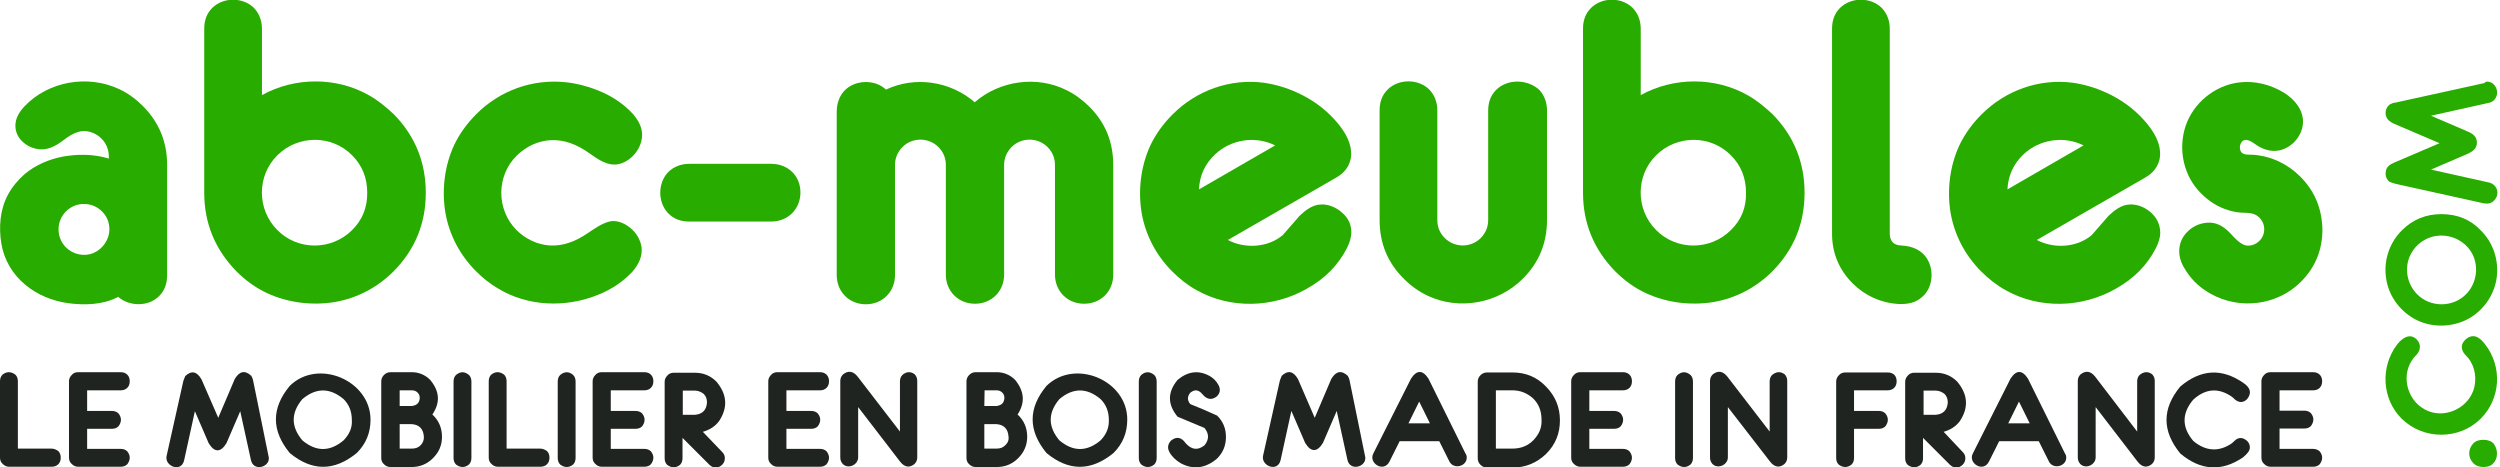 <?xml version="1.0" encoding="UTF-8"?><svg id="uuid-b2d08d34-a25c-4809-af89-0b6411e76e83" xmlns="http://www.w3.org/2000/svg" viewBox="0 0 909.5 170"><path d="m43.3,32.4c-11.3-5.3-25.7-2.9-34.4,6.3-1.8,1.9-3.3,4.3-3.3,7,0,2.5,1.1,4.6,3,6.2,2,1.7,4.6,2.6,7.3,2.4,2.6-.2,5.1-1.7,7.2-3.3,1.9-1.5,4.3-3,6.8-3.3,2.6-.2,5.2.9,7,2.7s2.7,4.1,2.7,6.6v.7c-5.4-1.7-11.4-1.7-16.9-.7-5,1-9.7,3-13.7,6.3-2.4,2.1-4.6,4.7-6.2,7.7-2.8,5.3-3.3,11.7-2.3,17.7,1,5.9,4.1,11.1,8.7,14.9,4.4,3.7,9.9,5.9,15.6,6.7,6,.8,12.8.6,18.2-2.3,4.1,3.6,11.1,3.6,14.9-.3,2-2,2.9-4.5,2.9-7.6v-40c0-8.5-2.9-15.6-8.9-21.6-2.4-2.4-5.3-4.6-8.6-6.1Zm-9.2,59.6c-3.4,1.5-7.5.6-10.1-2-3.6-3.6-3.6-9.5,0-13.1s9.5-3.6,13.1,0c1.8,1.8,2.7,4,2.7,6.6,0,3.5-2.3,7-5.7,8.5Z" style="fill:#28ac00; stroke-width:0px;"/><path d="m134.3,34.7c-11.9-6.8-27.1-6.7-39-.1V10.5c0-3-1-5.6-2.9-7.6-4-4-11.2-4-15.2,0-2,2-2.9,4.5-2.9,7.6v59.6c0,11.2,4,20.7,11.7,28.6,3.3,3.3,7.1,6.1,11.3,8,7.6,3.5,16.3,4.5,24.4,3.2,8.2-1.4,15.6-5.3,21.5-11.2,7.8-7.9,11.7-17.4,11.7-28.6s-4-20.8-11.7-28.6c-2.8-2.6-5.7-5-8.9-6.8Zm-6.2,49c-7.5,7.5-19.8,7.5-27.2,0-7.5-7.5-7.5-19.8,0-27.2,7.5-7.5,19.8-7.5,27.2,0,3.7,3.7,5.5,8.2,5.5,13.7s-1.8,9.8-5.5,13.5Z" style="fill:#28ac00; stroke-width:0px;"/><path d="m200.2,51c5.1-.3,9.6,1.6,13.7,4.4,3.3,2.3,7,5.2,11.2,4.3,4.7-1.1,8.5-5.8,8.5-10.7,0-2.5-1.1-4.9-3.3-7.5-3.3-3.6-7.6-6.6-13-8.7-3.7-1.5-7.7-2.5-11.6-2.9-12.1-1.2-23.8,3-32.4,11.6-3.3,3.3-6.1,7.1-8.1,11.3-3.5,7.6-4.5,16.3-3.2,24.4,1.4,8.2,5.3,15.6,11.2,21.5,2.4,2.4,5,4.5,7.9,6.2,10.8,6.6,24.5,7.1,36.1,2.5,5.4-2.1,9.7-5.1,13-8.7,2.1-2.5,3.6-5.4,3.2-8.8-.5-3.2-2.4-5.9-4.9-7.6-2-1.4-4.7-2.4-7.2-1.6-2.7.8-5.2,2.6-7.6,4.2-4.1,2.8-8.7,4.7-13.7,4.4-4.5-.3-8.7-2.3-12-5.5-7.5-7.5-7.5-19.8,0-27.2,3.5-3.4,7.7-5.3,12.2-5.6Z" style="fill:#28ac00; stroke-width:0px;"/><path d="m280.6,59.6h-29.8c-3,0-5.6,1-7.6,2.9-4,4-4,11.2,0,15.2,2,2,4.5,2.9,7.6,2.9h29.8c6,0,10.6-4.5,10.6-10.6s-4.6-10.4-10.6-10.4Z" style="fill:#28ac00; stroke-width:0px;"/><path d="m388,32.8c-10.8-5.4-24.3-3.5-33.4,4.4-8.9-7.7-21.7-9.6-32.3-4.6-3-2.9-7.9-3.5-11.7-1.9-4,1.6-6.2,5.5-6.2,9.8v59.6c0,6,4.5,10.6,10.6,10.6s10.6-4.6,10.6-10.6v-40c0-2.6.9-4.7,2.7-6.6,3.6-3.6,9.5-3.6,13.1,0,1.8,1.8,2.7,4,2.7,6.6v39.8c0,6,4.5,10.6,10.6,10.6s10.6-4.6,10.6-10.6v-39.8c0-2.6.9-4.7,2.7-6.6,3.6-3.6,9.5-3.6,13.1,0,1.8,1.8,2.7,4,2.7,6.6v39.8c0,6,4.5,10.6,10.6,10.6s10.6-4.5,10.6-10.6v-39.8c0-8.5-2.9-15.6-8.9-21.5-2.4-2.3-5-4.3-8.1-5.8Z" style="fill:#28ac00; stroke-width:0px;"/><path d="m488.3,77.4c-2.1-1.9-5-3.2-7.9-3-2.9.1-5.5,2.1-7.6,4.1-2,2.4-4.1,4.6-6.1,7-5.4,4.6-13.8,5.1-20,1.8l39.6-22.8c3.5-2,5.6-5.4,5.2-9.5-.3-4.4-3.2-8.4-6-11.5-3.7-4.1-8.4-7.5-13.8-9.9-3.7-1.7-7.8-2.9-11.9-3.5-12.3-1.6-24.5,2.8-33.2,11.5-3.3,3.3-6.1,7.1-8.1,11.3-3.5,7.6-4.5,16.3-3.2,24.4,1.4,8.2,5.3,15.6,11.2,21.5,2.6,2.6,5.6,5,8.9,6.8,12.3,6.9,27.8,6.4,39.9-.5,6.7-3.7,11.5-8.6,14.7-14.8,1-2,1.6-4,1.6-5.5.1-2.9-1-5.4-3.3-7.4Zm-46.2-21.3c5.8-5.4,14.6-6.8,21.8-3.2l-27.7,16c.2-5.1,2.2-9.3,5.9-12.8Z" style="fill:#28ac00; stroke-width:0px;"/><path d="m544.3,32.7c-2,2-2.9,4.5-2.9,7.6v39.7c0,2.6-.9,4.7-2.7,6.6-3.6,3.6-9.5,3.6-13.1,0-1.8-1.8-2.7-4-2.7-6.6v-39.8c0-3-1-5.6-2.9-7.6-4-4-11.2-4-15.2,0-2,2-2.9,4.5-2.9,7.6v39.8c0,8.5,2.9,15.6,8.9,21.5,2.5,2.5,5.4,4.6,8.6,6.1,11.5,5.4,25.5,2.8,34.5-6.1,6-5.9,8.9-13.1,8.9-21.5v-39.8c0-3-1-5.6-2.9-7.6-4.4-3.9-11.6-3.9-15.6.1Z" style="fill:#28ac00; stroke-width:0px;"/><path d="m635.9,34.7c-11.9-6.8-27.1-6.7-39-.1V10.5c0-3-1-5.6-2.9-7.6-4-4-11.2-4-15.2,0-2,2-2.9,4.5-2.9,7.6v59.6c0,11.2,4,20.7,11.7,28.6,3.3,3.3,7.1,6.1,11.3,8,7.6,3.5,16.3,4.5,24.4,3.2,8.2-1.4,15.6-5.3,21.5-11.2,7.8-7.9,11.7-17.4,11.7-28.6s-4-20.8-11.7-28.6c-2.8-2.6-5.7-5-8.9-6.8Zm-6.2,49c-7.5,7.5-19.8,7.5-27.2,0-7.5-7.5-7.5-19.8,0-27.2,7.5-7.5,19.8-7.5,27.2,0,3.7,3.7,5.5,8.2,5.5,13.7.1,5.3-1.7,9.8-5.5,13.5Z" style="fill:#28ac00; stroke-width:0px;"/><path d="m691.5,89.3c-2.6-.1-4-1.7-4-4.3V10.5c0-3-1-5.6-2.9-7.6-4-4-11.2-4-15.2,0-2,2-2.9,4.5-2.9,7.6v74.5c0,7,2.5,13.1,7.5,18.1,4.5,4.5,10.3,7.1,16.6,7.5,3.2.1,6.1-.3,8.6-2.5,2.4-2,3.5-5,3.5-8s-1-5.6-2.9-7.6c-2.5-2.4-5.2-3-8.3-3.2Z" style="fill:#28ac00; stroke-width:0px;"/><path d="m782.6,77.4c-2.1-1.9-5-3.2-7.9-3-2.9.1-5.5,2.1-7.6,4.1-2,2.4-4.1,4.6-6.1,7-5.4,4.6-13.8,5.1-20,1.8l39.6-22.8c3.5-2,5.6-5.4,5.2-9.5-.3-4.4-3.2-8.4-6-11.5-3.7-4.1-8.4-7.5-13.8-9.9-3.7-1.7-7.8-2.9-11.9-3.5-12.3-1.6-24.5,2.8-33.2,11.5-3.3,3.3-6.1,7.1-8.1,11.3-3.5,7.6-4.5,16.3-3.2,24.4,1.4,8.2,5.3,15.6,11.2,21.5,2.6,2.6,5.6,5,8.9,6.8,12.3,6.9,27.8,6.4,39.9-.5,6.7-3.7,11.5-8.6,14.7-14.8,1-2,1.6-4,1.6-5.5,0-2.9-1.1-5.4-3.3-7.4Zm-46.4-21.3c5.8-5.4,14.6-6.8,21.8-3.2l-27.7,16c.3-5.1,2.2-9.3,5.9-12.8Z" style="fill:#28ac00; stroke-width:0px;"/><path d="m836.8,64.2c-4.6-4.6-10.7-7.5-17.3-7.9-1.2-.1-2.9.2-4-.8-.8-.9-.8-2.5-.2-3.5,1.5-2.5,4.3-.1,5.8.9,2.8,1.8,6,2.6,9.3,1.5,2.9-1,5.4-3.4,6.6-6.2,2.6-6.1-1.2-11.5-6.3-14.6-4.9-2.9-10.5-4.3-16.2-3.6-8.8,1.1-16.6,7.5-19.4,15.9-2.8,8.6-.7,18.3,5.8,24.6,2.8,2.8,6.1,4.9,9.9,6,1.9.6,3.8.9,5.9.9,2,.1,3.7.2,5.3,1.8,2.3,2.3,2.3,6.1,0,8.4-1.4,1.4-3.4,2.1-5.3,1.6-2-.7-3.6-2.5-5-4-1.9-2.1-4.5-4.1-7.6-4.2-3-.1-5.9,1-8,3-3.8,3.5-4.2,8.6-1.8,12.9,2.3,4.2,5.5,7.5,9.8,9.9,10.6,6,24.2,4.4,32.9-4.2,5.3-5.3,7.9-11.6,7.9-19.2-.2-7.6-2.8-13.9-8.1-19.2Z" style="fill:#28ac00; stroke-width:0px;"/><path d="m899.8,122.3c1.3,0,2.8,1,4.3,3,6.3,8.1,5.7,19.7-1.6,27-7.8,7.8-20.9,7.8-28.8,0-7.2-7.2-7.8-18.9-1.6-27,1.8-2.3,4.6-4.3,7.1-1.8,1.7,1.7,1.4,3.9,0,5.5-.2.2-.6.6-1.1,1.2-4.8,6-2.6,15.2,4.1,18.8,6.5,3.5,15,.1,17.6-6.9,1.4-4,.7-8.7-1.9-11.9-.2-.2-.6-.6-1.1-1.2-1.1-1.2-1.6-2.8-.8-4.3.9-1.4,2.2-2.4,3.8-2.4Z" style="fill:#28ac00; stroke-width:0px;"/><path d="m888.2,77.9c5.7,0,10.5,1.9,14.3,5.9,4.6,4.6,6.6,10.8,5.8,17.2-.8,6.1-4.6,11.7-10,14.8-5.4,3.1-12.4,3.5-18.1,1.1-5.7-2.4-10.2-7.6-11.7-13.5-1.8-7,.1-14.4,5.3-19.6,4-4,8.8-5.9,14.4-5.9Zm0,7.8c-5.1,0-9.6,3-11.6,7.7-1.9,4.7-.8,10.1,2.8,13.7,4.8,4.8,12.9,4.8,17.7,0,3.5-3.5,4.7-9,2.8-13.7s-6.7-7.7-11.7-7.7Z" style="fill:#28ac00; stroke-width:0px;"/><path d="m904.8,29.7c1.1,0,1.9.4,2.6,1.2,2,2.3,1,5.9-1.9,6.5l-21.1,4.7,13.7,5.9c1.7.7,3,1.9,3,3.9s-1.4,3.1-3,3.9l-13.7,5.9,21.1,4.7c3,.7,4.1,4.2,1.9,6.5-1,1.1-2.3,1.3-3.7,1.1l-32.1-7.1c-.5-.1-1.2-.4-2.2-.7-1.2-.8-1.8-2.5-1.4-4,.2-1.6,1.6-2.4,2.9-3l16.6-7.1-16.6-7.1c-1.3-.6-2.5-1.4-2.9-2.9-.4-1.6.2-3.2,1.4-4.1.4-.2,1.1-.6,2.2-.7l32.3-7.1c.3-.4.5-.5.9-.5Z" style="fill:#28ac00; stroke-width:0px;"/><path d="m908.4,165c0,1.4-.4,2.6-1.3,3.5-.8,1-2.1,1.4-3.6,1.4-1.6,0-2.9-.5-3.8-1.5-.9-1-1.4-2.1-1.4-3.5,0-1.3.5-2.5,1.4-3.5s2.2-1.4,3.8-1.4,2.9.5,3.7,1.4c.8,1.1,1.2,2.3,1.2,3.6Z" style="fill:#28ac00; stroke-width:0px;"/><path d="m18.7,163.2H6.5v-24.5c0-1-.3-1.8-.9-2.4-1.6-1.2-3.2-1.2-4.7,0C.3,136.9,0,137.7,0,138.7v27.8C0,167.4.3,168.2,1,168.8c.7.7,1.5,1,2.3,1h15.5c1,0,1.8-.3,2.4-.9.6-.6.9-1.4.9-2.4s-.3-1.8-.9-2.4c-.7-.5-1.5-.9-2.5-.9Z" style="fill:#202420; stroke-width:0px;"/><path d="m43.9,142c1,0,1.8-.3,2.4-.9.6-.6.9-1.4.9-2.4s-.3-1.8-.9-2.4c-.6-.6-1.4-.9-2.4-.9h-15.5c-.9,0-1.7.3-2.3,1-.7.7-1,1.5-1,2.3v27.8c0,.9.3,1.7,1,2.3.7.7,1.5,1,2.3,1h15.5c1,0,1.8-.3,2.4-.9,1.2-1.6,1.2-3.2,0-4.7-.6-.6-1.4-.9-2.4-.9h-12.2v-7.3h9c1,0,1.8-.3,2.4-.9,1.2-1.6,1.2-3.2,0-4.7-.6-.6-1.4-.9-2.4-.9h-9v-7.5h12.2Z" style="fill:#202420; stroke-width:0px;"/><path d="m92.1,138.5c-.2-.9-.5-1.5-.7-1.8-2.3-2.1-4.3-1.7-6,1.2l-6,14.1-6.1-14c-1.7-2.9-3.6-3.3-5.9-1.2-.3.8-.6,1.4-.7,1.8l-6.1,27.3c-.8,3.7,5.4,6.2,6.4,1.5l3.9-17.8,5,11.6c2.1,3.5,4.4,3.5,6.5,0l5-11.6,3.9,17.8c.9,4.1,6.5,2.7,6.5-.6,0-.2,0-.6-.1-.8l-5.6-27.5Z" style="fill:#202420; stroke-width:0px;"/><path d="m105.4,140.4c-6.7,8.1-6.7,16.2,0,24.4,8.1,6.7,16.2,6.7,24.4,0,3.4-3.4,5-7.4,5-12.2-.1-14.3-19.2-22.3-29.4-12.2Zm19.6,19.8c-5,4.2-10,4.2-15,0-4.2-5-4.2-10,0-15,5-4.2,10-4.2,15,0,2,2,3,4.5,3,7.6.2,2.8-.9,5.2-3,7.4Z" style="fill:#202420; stroke-width:0px;"/><path d="m156.5,138.2c-1.8-1.8-4.1-2.8-6.7-2.8h-7.7c-.9,0-1.7.3-2.4,1s-1,1.5-1,2.4v27.8c0,.9.3,1.7,1,2.3.7.7,1.5,1,2.3,1h7.7c3,0,5.6-1,7.8-3.2s3.3-4.7,3.3-7.8-1.1-5.9-3.5-8.1c2.9-4.3,2.7-8.4-.8-12.6Zm-11,3.8h4.4c.8,0,1.5.3,2,.8.6.6.8,1.2.8,2-.1,1.8-1.1,2.7-2.9,2.9h-4.4v-5.7h.1Zm7.5,20c-.9.9-1.9,1.2-3.2,1.2h-4.4v-8.9h4.4c2.7.2,4.2,1.7,4.4,4.5.1,1.3-.4,2.4-1.2,3.2Z" style="fill:#202420; stroke-width:0px;"/><path d="m165.9,136.4c-.6.6-.9,1.4-.9,2.4v27.8c0,1,.3,1.8.9,2.4,1.6,1.2,3.2,1.2,4.7,0,.6-.6.9-1.4.9-2.4v-27.8c0-1-.3-1.8-.9-2.4-1.6-1.3-3.1-1.3-4.7,0Z" style="fill:#202420; stroke-width:0px;"/><path d="m196.5,163.2h-12.2v-24.5c0-1-.3-1.8-.9-2.4-1.6-1.2-3.2-1.2-4.7,0-.6.6-.9,1.4-.9,2.4v27.8c0,.9.3,1.7,1,2.3.7.7,1.5,1,2.3,1h15.5c1,0,1.8-.3,2.4-.9s.9-1.4.9-2.4-.3-1.8-.9-2.4c-.7-.5-1.5-.9-2.5-.9Z" style="fill:#202420; stroke-width:0px;"/><path d="m203.8,136.4c-.6.6-.9,1.4-.9,2.4v27.8c0,1,.3,1.8.9,2.4,1.6,1.2,3.2,1.2,4.7,0,.6-.6.9-1.4.9-2.4v-27.8c0-1-.3-1.8-.9-2.4-1.5-1.3-3.1-1.3-4.7,0Z" style="fill:#202420; stroke-width:0px;"/><path d="m234.4,142c1,0,1.8-.3,2.4-.9s.9-1.4.9-2.4-.3-1.8-.9-2.4-1.4-.9-2.4-.9h-15.5c-.9,0-1.7.3-2.3,1-.7.7-1,1.5-1,2.3v27.8c0,.9.3,1.7,1,2.3.7.7,1.5,1,2.3,1h15.5c1,0,1.8-.3,2.4-.9,1.2-1.6,1.2-3.2,0-4.7-.6-.6-1.4-.9-2.4-.9h-12.2v-7.3h9c1,0,1.8-.3,2.4-.9,1.2-1.6,1.2-3.2,0-4.7-.6-.6-1.4-.9-2.4-.9h-9v-7.5h12.2Z" style="fill:#202420; stroke-width:0px;"/><path d="m255.7,157.1c2.4-.7,4.4-1.9,5.9-3.9,3.3-5,2.9-9.8-1-14.4-2.1-2.1-4.7-3.2-7.8-3.2h-7.7c-.9,0-1.7.3-2.3,1-.7.7-1,1.5-1,2.3v27.8c0,1,.3,1.8.9,2.4,1.6,1.2,3.2,1.2,4.7,0,.6-.6.9-1.4.9-2.4v-7.4l9.8,9.8c1.6,1.4,3,1.4,4.6,0,.7-.7,1-1.5,1-2.4s-.3-1.6-1-2.3l-7-7.3Zm-7.3-6.2v-8.8h4.4c1.2,0,2.3.5,3.2,1.2.9.9,1.2,1.9,1.2,3.2-.2,2.7-1.7,4.2-4.4,4.4h-4.4Z" style="fill:#202420; stroke-width:0px;"/><path d="m298.3,142c1,0,1.8-.3,2.4-.9.6-.6.9-1.4.9-2.4s-.3-1.8-.9-2.4c-.6-.6-1.4-.9-2.4-.9h-15.5c-.9,0-1.7.3-2.3,1-.7.7-1,1.5-1,2.3v27.8c0,.9.3,1.7,1,2.3.7.7,1.5,1,2.3,1h15.5c1,0,1.8-.3,2.4-.9,1.2-1.6,1.2-3.2,0-4.7-.6-.6-1.4-.9-2.4-.9h-12.2v-7.3h9c1,0,1.8-.3,2.4-.9,1.2-1.6,1.2-3.2,0-4.7-.6-.6-1.4-.9-2.4-.9h-9v-7.5h12.2Z" style="fill:#202420; stroke-width:0px;"/><path d="m328.3,136.4c-.6.6-.9,1.4-.9,2.4v18.2l-15.4-20c-1.6-2-3.4-2.3-5.3-.8-.7.7-1,1.5-1,2.4v27.8c0,1,.3,1.7.9,2.4,2,2,5.6.3,5.6-2.4v-18.3l15.3,19.9c1.6,2,3.4,2.3,5.2.8.7-.7,1-1.5,1-2.4v-27.8c0-1-.3-1.7-.9-2.4-1.4-1.1-3-1.1-4.5.2Z" style="fill:#202420; stroke-width:0px;"/><path d="m369.3,138.2c-1.8-1.8-4.1-2.8-6.7-2.8h-7.6c-.9,0-1.7.3-2.4,1s-1,1.5-1,2.4v27.8c0,.9.3,1.7,1,2.3.7.7,1.5,1,2.3,1h7.7c3,0,5.6-1,7.8-3.2,2.1-2.1,3.3-4.7,3.3-7.8s-1.1-5.9-3.5-8.1c2.8-4.3,2.5-8.4-.9-12.6Zm-11.1,3.8h4.4c.8,0,1.5.3,2,.8.6.6.8,1.2.8,2-.1,1.8-1.1,2.7-2.9,2.9h-4.4l.1-5.7h0Zm7.5,20c-.9.9-1.9,1.2-3.2,1.2h-4.4v-8.9h4.4c2.7.2,4.2,1.7,4.4,4.5.2,1.3-.3,2.4-1.2,3.2Z" style="fill:#202420; stroke-width:0px;"/><path d="m380.7,140.4c-6.7,8.1-6.7,16.2,0,24.4,8.1,6.7,16.2,6.7,24.4,0,3.4-3.4,5-7.4,5-12.2,0-14.3-19.1-22.3-29.4-12.2Zm19.7,19.8c-5,4.2-10,4.2-15,0-4.2-5-4.2-10,0-15,5-4.2,10-4.2,15,0,2,2,3,4.5,3,7.6.1,2.8-.9,5.2-3,7.4Z" style="fill:#202420; stroke-width:0px;"/><path d="m415.2,136.4c-.6.6-.9,1.4-.9,2.4v27.8c0,1,.3,1.8.9,2.4,1.6,1.2,3.2,1.2,4.7,0,.6-.6.9-1.4.9-2.4v-27.8c0-1-.3-1.8-.9-2.4-1.6-1.3-3.2-1.3-4.7,0Z" style="fill:#202420; stroke-width:0px;"/><path d="m433,147c-1.1-1.4-1.1-2.7,0-4.1,1.7-1.4,3.2-1.1,4.6.7,1.6,1.8,3.3,2,5.1.6,1.2-1.2,1.4-2.6.6-4.1s-1.9-2.6-3.4-3.4c-3.9-2.1-7.8-1.6-11.5,1.5-3.7,4.5-3.7,8.9,0,13.4,3.3,1.4,6.5,2.7,9.8,4.1,1.7,2.1,1.7,4.2,0,6.3-2.4,1.9-4.6,1.7-6.8-.7-1.6-2.3-3.4-2.6-5.4-1-1.1,1.2-1.4,2.6-.6,4.1.9,1.7,2.3,3,4.1,4.1,4.6,2.5,9.1,1.9,13.3-1.7,2.1-2.1,3.2-4.7,3.2-7.8s-1-5.6-3.2-7.8c-3.3-1.5-6.5-2.9-9.8-4.2Z" style="fill:#202420; stroke-width:0px;"/><path d="m491,138.5c-.2-.9-.5-1.5-.7-1.8-2.3-2.1-4.3-1.7-6,1.2l-6,14.1-6.1-14.1c-1.7-2.9-3.6-3.3-5.9-1.2-.3.8-.6,1.4-.7,1.8l-6.1,27.3c-.8,3.7,5.4,6.2,6.4,1.5l3.9-17.8,5,11.6c2.1,3.5,4.4,3.5,6.5,0l5-11.6,3.9,17.8c.9,4.1,6.5,2.7,6.5-.6,0-.2,0-.6-.1-.8l-5.6-27.4Z" style="fill:#202420; stroke-width:0px;"/><path d="m519.7,137.8c-2.1-3.3-4.3-3.3-6.4,0l-13.7,27.2c-1.8,3.5,3.8,7.1,5.9,2.9l3.7-7.4h14.4l3.7,7.4c1.5,3,6.3,1.8,6.3-1.4,0-.6-.1-1-.5-1.6l-13.4-27.1Zm-7.3,16.2l3.9-7.9,3.9,7.9h-7.8Z" style="fill:#202420; stroke-width:0px;"/><path d="m550.3,135.5h-9.3c-.9,0-1.7.3-2.4,1s-1,1.5-1,2.4v27.8c0,.9.3,1.7,1,2.4s1.5,1,2.4,1h9.3c4.7,0,8.8-1.7,12.2-5,3.4-3.4,5-7.4,5-12.2s-1.7-8.8-5-12.2c-3.3-3.5-7.4-5.2-12.2-5.2Zm7.5,24.7c-2,2-4.5,3-7.6,3h-6v-21.2h6c2.9,0,5.4,1,7.6,3,2,2,3,4.5,3,7.6.2,3-.9,5.4-3,7.6Z" style="fill:#202420; stroke-width:0px;"/><path d="m590.4,142c1,0,1.8-.3,2.4-.9s.9-1.4.9-2.4-.3-1.8-.9-2.4c-.6-.6-1.4-.9-2.4-.9h-15.5c-.9,0-1.7.3-2.3,1-.7.7-1,1.5-1,2.3v27.8c0,.9.3,1.7,1,2.3.7.7,1.5,1,2.3,1h15.5c1,0,1.8-.3,2.4-.9,1.2-1.6,1.2-3.2,0-4.7-.6-.6-1.4-.9-2.4-.9h-12.2v-7.3h9c1,0,1.8-.3,2.4-.9,1.2-1.6,1.2-3.2,0-4.7-.6-.6-1.4-.9-2.4-.9h-9v-7.5h12.2Z" style="fill:#202420; stroke-width:0px;"/><path d="m610.3,136.4c-.6.6-.9,1.4-.9,2.4v27.8c0,1,.3,1.8.9,2.4,1.6,1.2,3.2,1.2,4.7,0,.6-.6.9-1.4.9-2.4v-27.8c0-1-.3-1.8-.9-2.4-1.6-1.3-3.1-1.3-4.7,0Z" style="fill:#202420; stroke-width:0px;"/><path d="m644.7,136.4c-.6.6-.9,1.4-.9,2.4v18.2l-15.4-20c-1.6-2-3.4-2.3-5.3-.8-.7.7-1,1.5-1,2.4v27.8c0,1,.3,1.7.9,2.4,2,2,5.6.3,5.6-2.4v-18.3l15.4,19.9c1.6,2,3.4,2.3,5.2.8.7-.7,1-1.5,1-2.4v-27.8c0-1-.3-1.7-.9-2.4-1.5-1.1-3-1.1-4.6.2Z" style="fill:#202420; stroke-width:0px;"/><path d="m686.8,135.5h-15.5c-.9,0-1.7.3-2.3,1-.7.7-1,1.5-1,2.3v27.8c0,1,.3,1.8.9,2.4,1.6,1.2,3.2,1.2,4.7,0,.6-.6.9-1.4.9-2.4v-10.6h9c1,0,1.8-.3,2.4-.9,1.2-1.6,1.2-3.2,0-4.7-.6-.6-1.4-.9-2.4-.9h-9v-7.5h12.2c1,0,1.8-.3,2.4-.9.6-.6.9-1.4.9-2.4s-.3-1.8-.9-2.4c-.6-.5-1.4-.8-2.3-.8Z" style="fill:#202420; stroke-width:0px;"/><path d="m707.1,157.1c2.4-.7,4.4-1.9,5.9-3.9,3.3-5,2.9-9.8-1-14.4-2.1-2.1-4.7-3.2-7.8-3.2h-7.8c-.9,0-1.7.3-2.3,1-.7.7-1,1.5-1,2.3v27.8c0,1,.3,1.8.9,2.4,1.6,1.2,3.2,1.2,4.7,0,.6-.6.9-1.4.9-2.4v-7.4l9.8,9.8c1.6,1.4,3,1.4,4.6,0,.7-.7,1-1.5,1-2.4s-.3-1.6-1-2.3l-6.9-7.3Zm-7.3-6.2v-8.8h4.4c1.2,0,2.3.5,3.2,1.2.9.9,1.2,1.9,1.2,3.2-.2,2.7-1.7,4.2-4.4,4.4h-4.4Z" style="fill:#202420; stroke-width:0px;"/><path d="m737.8,137.8c-2.1-3.3-4.3-3.3-6.4,0l-13.7,27.2c-1.8,3.5,3.8,7.1,5.9,2.9l3.7-7.4h14.4l3.7,7.4c1.5,3,6.3,1.8,6.3-1.4,0-.6-.1-1-.5-1.6l-13.4-27.1Zm-7.2,16.2l3.9-7.9,3.9,7.9h-7.8Z" style="fill:#202420; stroke-width:0px;"/><path d="m778.4,136.4c-.6.6-.9,1.4-.9,2.4v18.2l-15.3-20c-1.6-2-3.4-2.3-5.3-.8-.7.7-1,1.5-1,2.4v27.8c0,1,.3,1.7.9,2.4,2,2,5.6.3,5.6-2.4v-18.3l15.3,19.9c1.6,2,3.4,2.3,5.2.8.7-.7,1-1.5,1-2.4v-27.8c0-1-.3-1.7-.9-2.4-1.4-1.1-3-1.1-4.6.2Z" style="fill:#202420; stroke-width:0px;"/><path d="m811.9,144.3c.6.5.9.7,1,.9,1.6,1.4,3.2,1.4,4.6,0,1.8-2.3,1.2-4.2-1.5-6-7.8-5.3-15.3-4.9-22.8,1.4-6.7,8.1-6.7,16.2,0,24.4,7.4,6.2,15,6.7,22.8,1.4,1.7-1.4,2.5-2.5,2.5-3.6,0-.9-.3-1.7-1-2.4-1.6-1.4-3.2-1.4-4.6,0-.5.5-.8.7-1,.9-4.7,3.2-9.5,2.9-14-.9-4.2-5-4.2-10,0-15,4.5-4.1,9.2-4.4,14-1.1Z" style="fill:#202420; stroke-width:0px;"/><path d="m841.5,163.3h-12.2v-7.4h9c1,0,1.8-.3,2.4-.9,1.2-1.6,1.2-3.2,0-4.7-.6-.6-1.4-.9-2.4-.9h-9v-7.4h12.2c1,0,1.8-.3,2.4-.9.6-.6.9-1.4.9-2.4s-.3-1.8-.9-2.4c-.6-.6-1.4-.9-2.4-.9h-15.5c-.9,0-1.7.3-2.3,1-.7.7-1,1.5-1,2.3v27.8c0,.9.3,1.7,1,2.3.7.7,1.5,1,2.3,1h15.5c1,0,1.8-.3,2.4-.9,1.2-1.6,1.2-3.2,0-4.7-.7-.6-1.5-.9-2.4-.9Z" style="fill:#202420; stroke-width:0px;"/></svg>